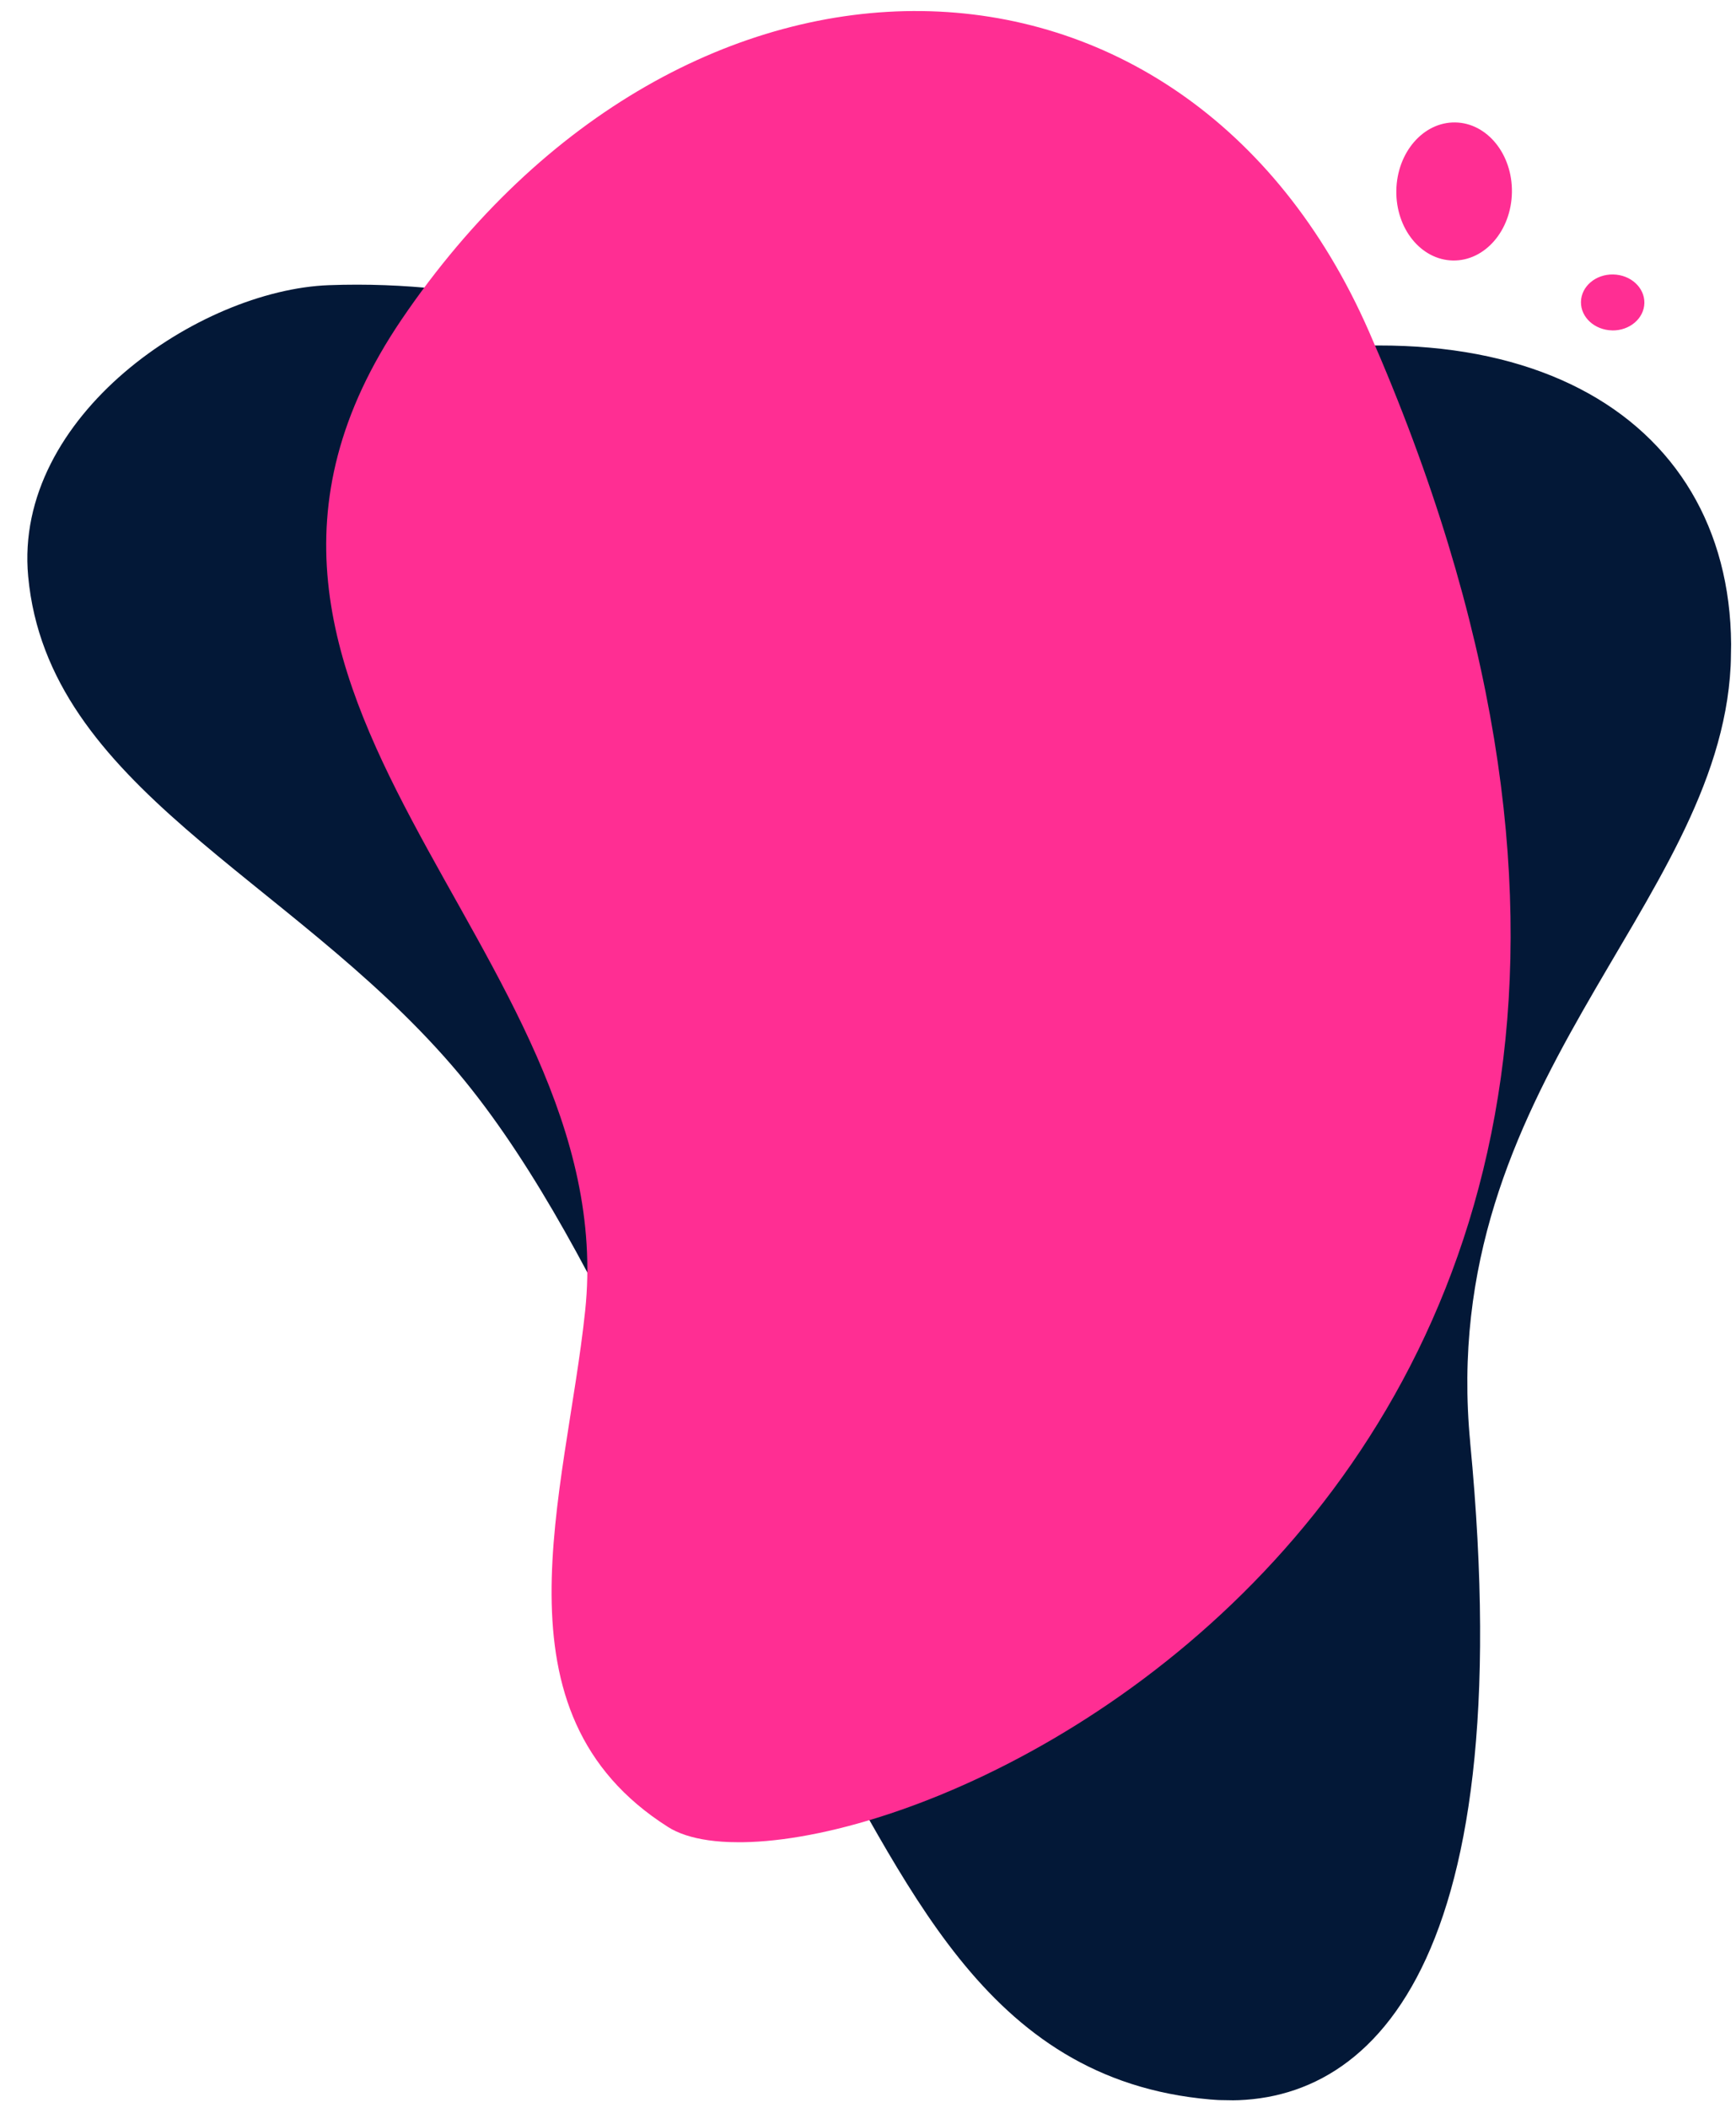 <?xml version="1.0" encoding="UTF-8"?>
<svg xmlns="http://www.w3.org/2000/svg" version="1.1" xmlns:xlink="http://www.w3.org/1999/xlink" viewBox="0 0 385.73 468.05">
  <defs>
    <style>
      .cls-1 {
        fill: none;
      }

      .cls-2 {
        mix-blend-mode: multiply;
      }

      .cls-2, .cls-3 {
        isolation: isolate;
      }

      .cls-4 {
        clip-path: url(#clippath-1);
      }

      .cls-5 {
        fill: #ff2e93;
      }

      .cls-6 {
        fill: #031837;
      }

      .cls-7 {
        clip-path: url(#clippath);
      }
    </style>
    <clipPath id="clippath">
      <rect class="cls-1" x="-6.8" y="75.66" width="399.87" height="378.86" transform="translate(-75.2 453.7) rotate(-89.03)"/>
    </clipPath>
    <clipPath id="clippath-1">
      <rect class="cls-1" x="-.27" y="73.78" width="407.29" height="264.66" transform="translate(-6.16 405.95) rotate(-89.03)"/>
    </clipPath>
  </defs>
  <!-- Generator: Adobe Illustrator 28.7.1, SVG Export Plug-In . SVG Version: 1.2.0 Build 142)  -->
  <g class="cls-3">
    <g id="Layer_1">
      <g>
        <g class="cls-2">
          <g class="cls-7">
            <path class="cls-6" d="M326.68,320.39c-7.66-79.64,55.19-118.89,57.86-172.49,2.61-52.55-42.67-83.74-116.83-66.33-84.27,19.78-126.24-20.78-194.65-18.24-28.77,1.07-70.1,29.04-66.8,64.66,4.34,46.78,57.72,66.58,94.02,108.47,32.58,37.59,54.51,102.46,78.07,141.69,23.09,38.45,39.6,83.67,90.58,88.08,33.76,2.92,69.22-26.42,57.74-145.83"/>
          </g>
        </g>
        <g class="cls-3">
          <g class="cls-4">
            <path class="cls-5" d="M148.44,405.72c-40.13-25.41-22.74-73.68-18.42-114.63,8.47-80.3-97.44-136.64-40.79-220.14,62.73-92.45,173.83-91.07,214.93,2.63,115.02,262.19-119.29,355.21-155.73,332.14"/>
          </g>
        </g>
        <path class="cls-5" d="M322.84,57.85c-7.09-.12-12.73-7.08-12.58-15.55.14-8.47,6.01-15.23,13.1-15.11s12.73,7.08,12.58,15.55-6.01,15.23-13.1,15.11"/>
        <path class="cls-5" d="M358.22,73.37c-3.89-.07-7-2.9-6.94-6.33s3.26-6.16,7.15-6.09,7,2.9,6.94,6.33-3.26,6.16-7.15,6.1"/>
      </g>
    </g>
  </g>
</svg>